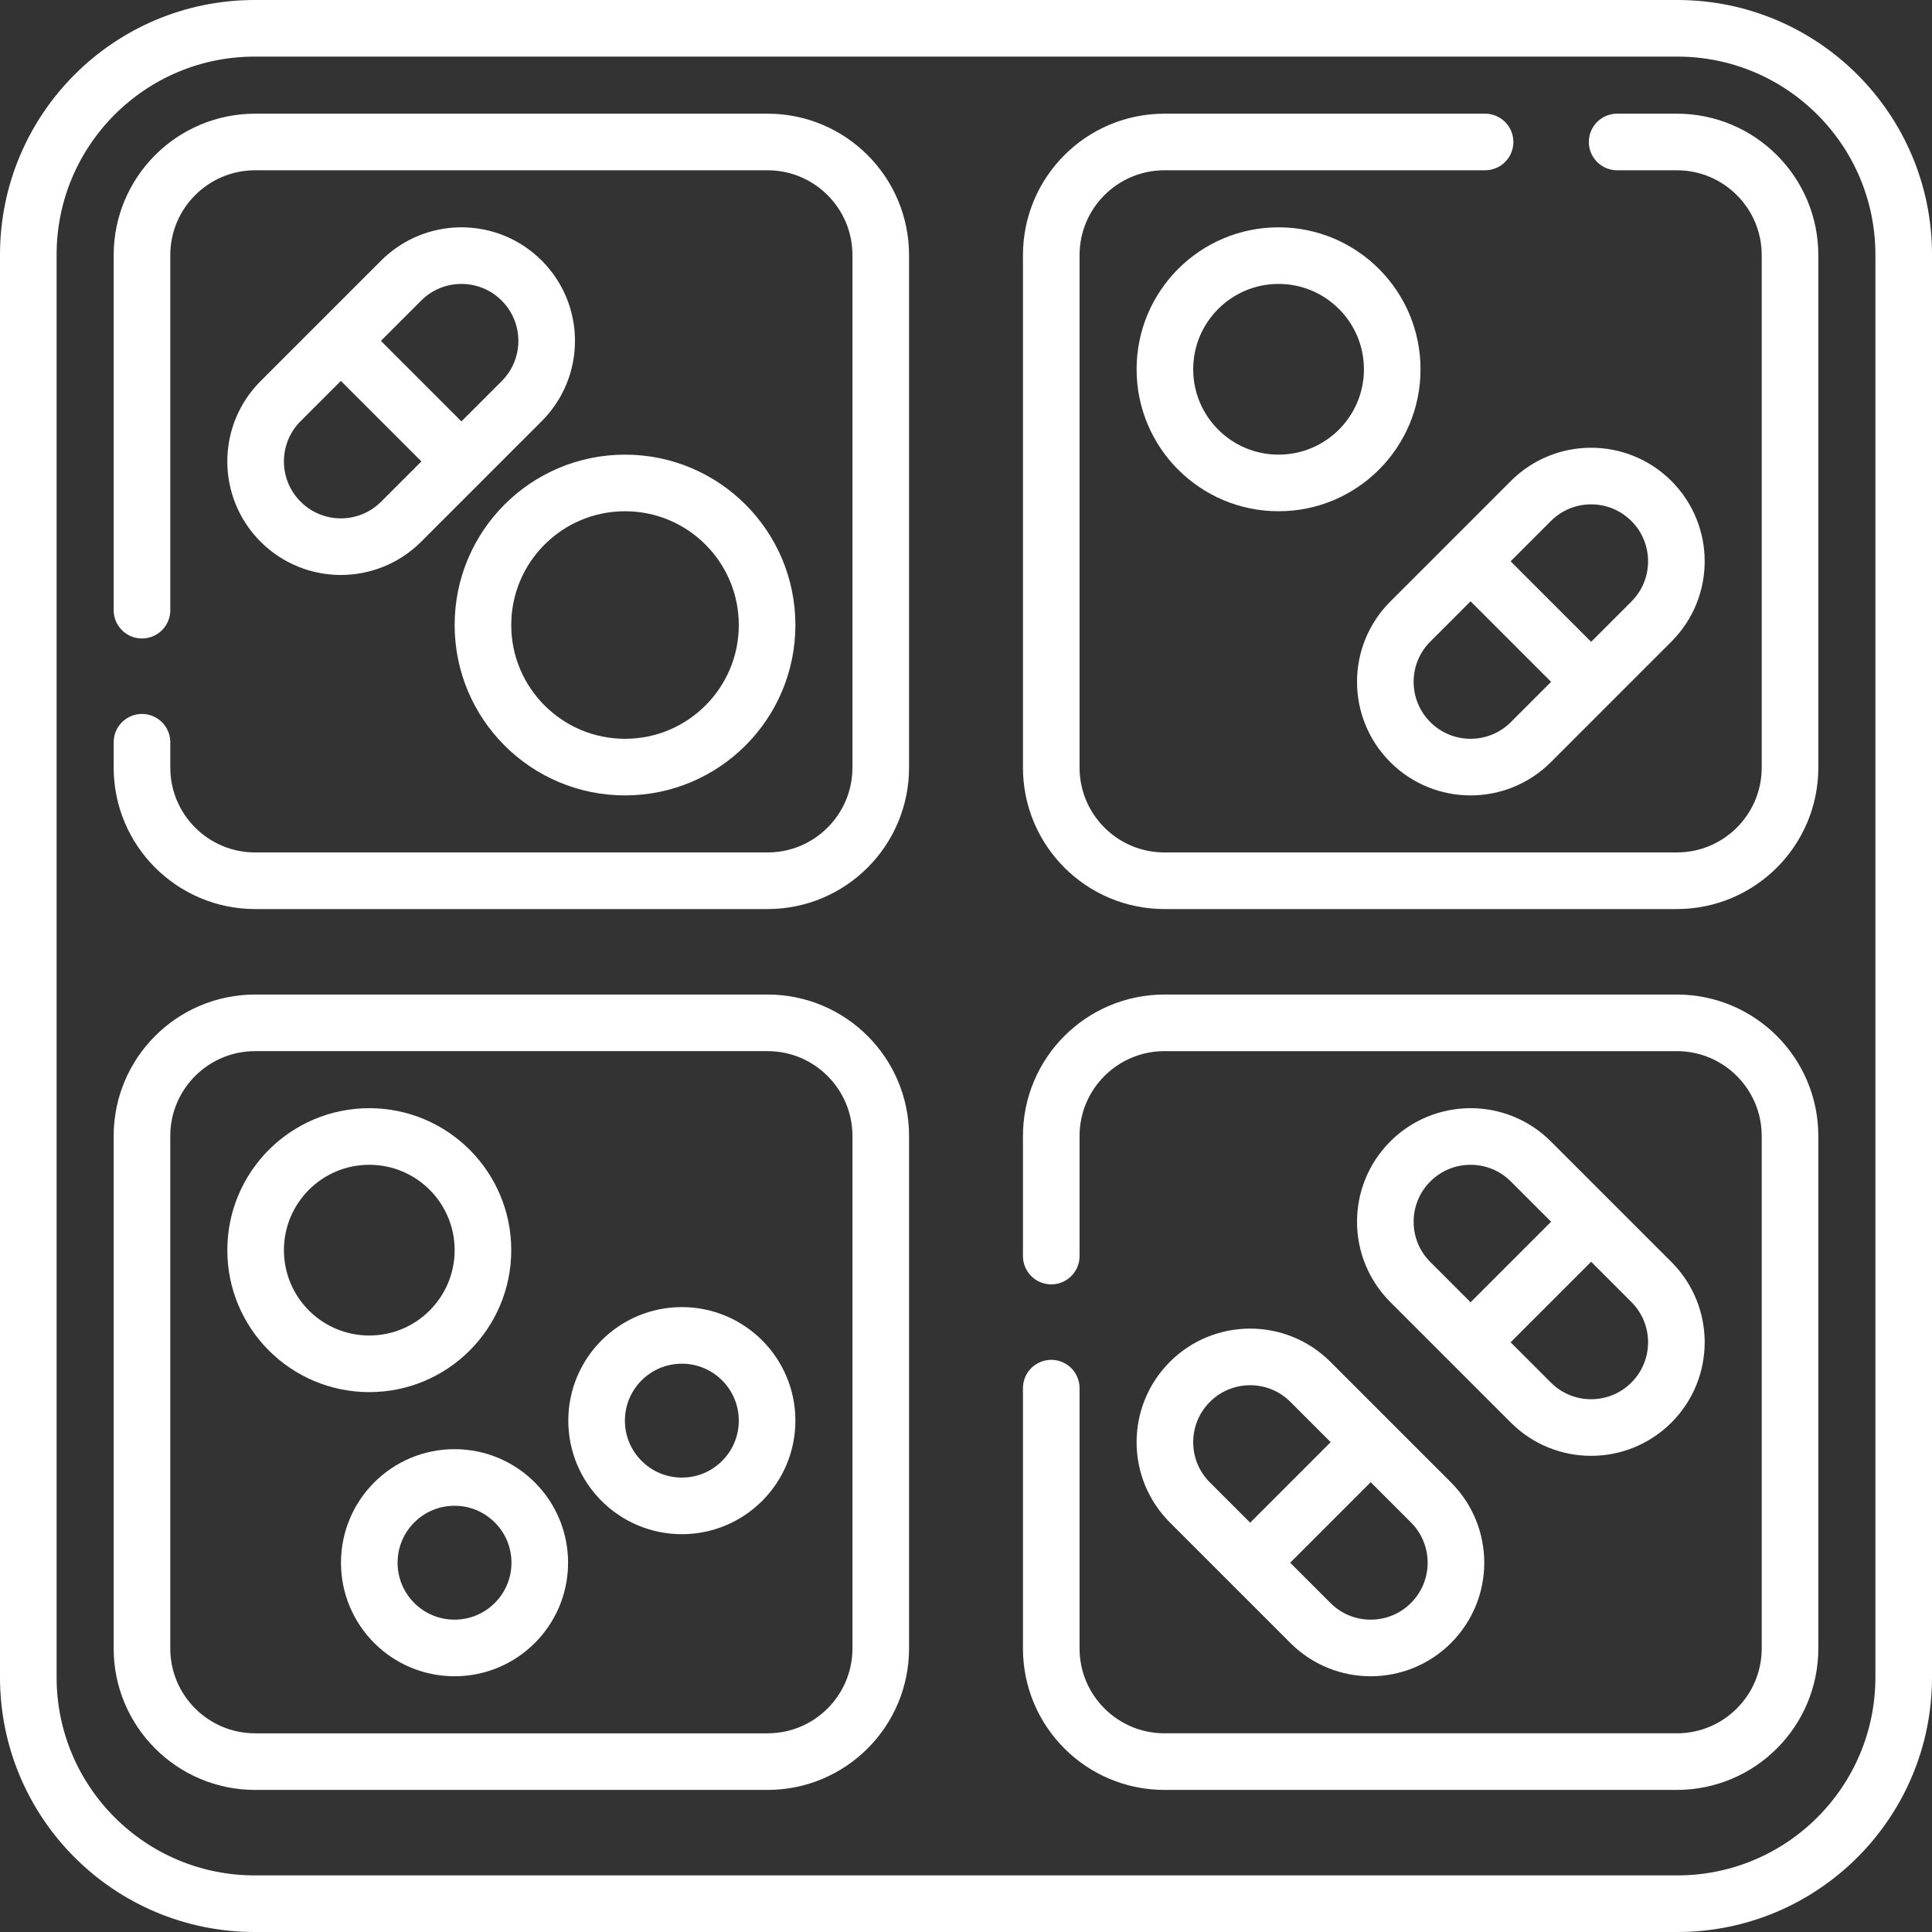 <svg xmlns="http://www.w3.org/2000/svg" version="1.1" xmlns:xlink="http://www.w3.org/1999/xlink" xmlns:svgjs="http://svgjs.com/svgjs" width="512" height="512" x="0" y="0" viewBox="0 0 511.941 511.941" style="enable-background:new 0 0 512 512" xml:space="preserve" class=""><rect x="0" y="0" width="511.941" height="511.941" fill="#333333" stroke="none"/><g><path d="M444.441 504.441H67.5c-33.137 0-60-26.863-60-60V67.5c0-33.137 26.863-60 60-60h376.941c33.137 0 60 26.863 60 60v376.941c0 33.137-26.863 60-60 60z" style="stroke-width:15;stroke-linecap:round;stroke-linejoin:round;stroke-miterlimit:10;" fill="none" stroke="#ffffff" stroke-width="15" stroke-linecap="round" stroke-linejoin="round" stroke-miterlimit="10" data-original="#000000" class=""></path><path d="M37.621 196.681v6.7c0 16.57 13.43 30 30 30h135.76c16.57 0 30-13.43 30-30V67.621c0-16.57-13.43-30-30-30H67.621c-16.57 0-30 13.43-30 30v94.06M428.511 37.621h15.81c16.57 0 30 13.43 30 30v135.76c0 16.57-13.43 30-30 30h-135.76c-16.57 0-30-13.43-30-30V67.621c0-16.57 13.43-30 30-30h84.95M278.561 367.831v68.96c0 16.57 13.43 30 30 30h135.76c16.57 0 30-13.43 30-30v-135.76c0-16.57-13.43-30-30-30h-135.76c-16.57 0-30 13.43-30 30v31.8M203.382 466.794H67.618c-16.569 0-30-13.431-30-30V301.029c0-16.569 13.431-30 30-30h135.765c16.569 0 30 13.431 30 30v135.765c-.001 16.569-13.432 30-30.001 30z" style="stroke-width:15;stroke-linecap:round;stroke-linejoin:round;stroke-miterlimit:10;" fill="none" stroke="#ffffff" stroke-width="15" stroke-linecap="round" stroke-linejoin="round" stroke-miterlimit="10" data-original="#000000" class=""></path><circle cx="338.794" cy="97.853" r="30.118" style="stroke-width:15;stroke-linecap:round;stroke-linejoin:round;stroke-miterlimit:10;" fill="none" stroke="#ffffff" stroke-width="15" stroke-linecap="round" stroke-linejoin="round" stroke-miterlimit="10" data-original="#000000" class=""></circle><path d="M373.701 196.649c-8.797-8.797-8.846-23.099 0-31.945l31.945-31.945c8.821-8.821 23.123-8.821 31.945 0 8.797 8.797 8.846 23.099 0 31.945l-31.945 31.945c-8.822 8.821-23.124 8.821-31.945 0zM392.147 151.206l26.996 26.996M74.351 138.24c-8.797-8.797-8.846-23.099 0-31.945l31.945-31.945c8.821-8.821 23.123-8.821 31.945 0 8.797 8.797 8.846 23.099 0 31.945l-31.945 31.945c-8.821 8.822-23.123 8.822-31.945 0zM92.387 92.387l27.818 27.818M379.182 430.061c-8.797 8.797-23.099 8.846-31.945 0l-31.945-31.945c-8.821-8.821-8.821-23.123 0-31.945 8.797-8.797 23.099-8.846 31.945 0l31.945 31.945c8.821 8.821 8.821 23.123 0 31.945zM332.776 412.577l28.922-28.922M437.59 371.652c-8.797 8.797-23.099 8.846-31.945 0L373.7 339.707c-8.821-8.821-8.821-23.123 0-31.945 8.797-8.797 23.099-8.846 31.945 0l31.945 31.945c8.821 8.822 8.821 23.124 0 31.945zM391.295 354.058l28.701-28.701" style="stroke-width:15;stroke-linecap:round;stroke-linejoin:round;stroke-miterlimit:10;" fill="none" stroke="#ffffff" stroke-width="15" stroke-linecap="round" stroke-linejoin="round" stroke-miterlimit="10" data-original="#000000" class=""></path><circle cx="97.853" cy="331.265" r="30.118" style="stroke-width:15;stroke-linecap:round;stroke-linejoin:round;stroke-miterlimit:10;" fill="none" stroke="#ffffff" stroke-width="15" stroke-linecap="round" stroke-linejoin="round" stroke-miterlimit="10" data-original="#000000" class=""></circle><circle cx="165.618" cy="165.618" r="37.647" style="stroke-width:15;stroke-linecap:round;stroke-linejoin:round;stroke-miterlimit:10;" fill="none" stroke="#ffffff" stroke-width="15" stroke-linecap="round" stroke-linejoin="round" stroke-miterlimit="10" data-original="#000000" class=""></circle><circle cx="180.676" cy="376.441" r="22.588" style="stroke-width:15;stroke-linecap:round;stroke-linejoin:round;stroke-miterlimit:10;" fill="none" stroke="#ffffff" stroke-width="15" stroke-linecap="round" stroke-linejoin="round" stroke-miterlimit="10" data-original="#000000" class=""></circle><circle cx="120.441" cy="414.088" r="22.588" style="stroke-width:15;stroke-linecap:round;stroke-linejoin:round;stroke-miterlimit:10;" fill="none" stroke="#ffffff" stroke-width="15" stroke-linecap="round" stroke-linejoin="round" stroke-miterlimit="10" data-original="#000000" class=""></circle></g></svg>